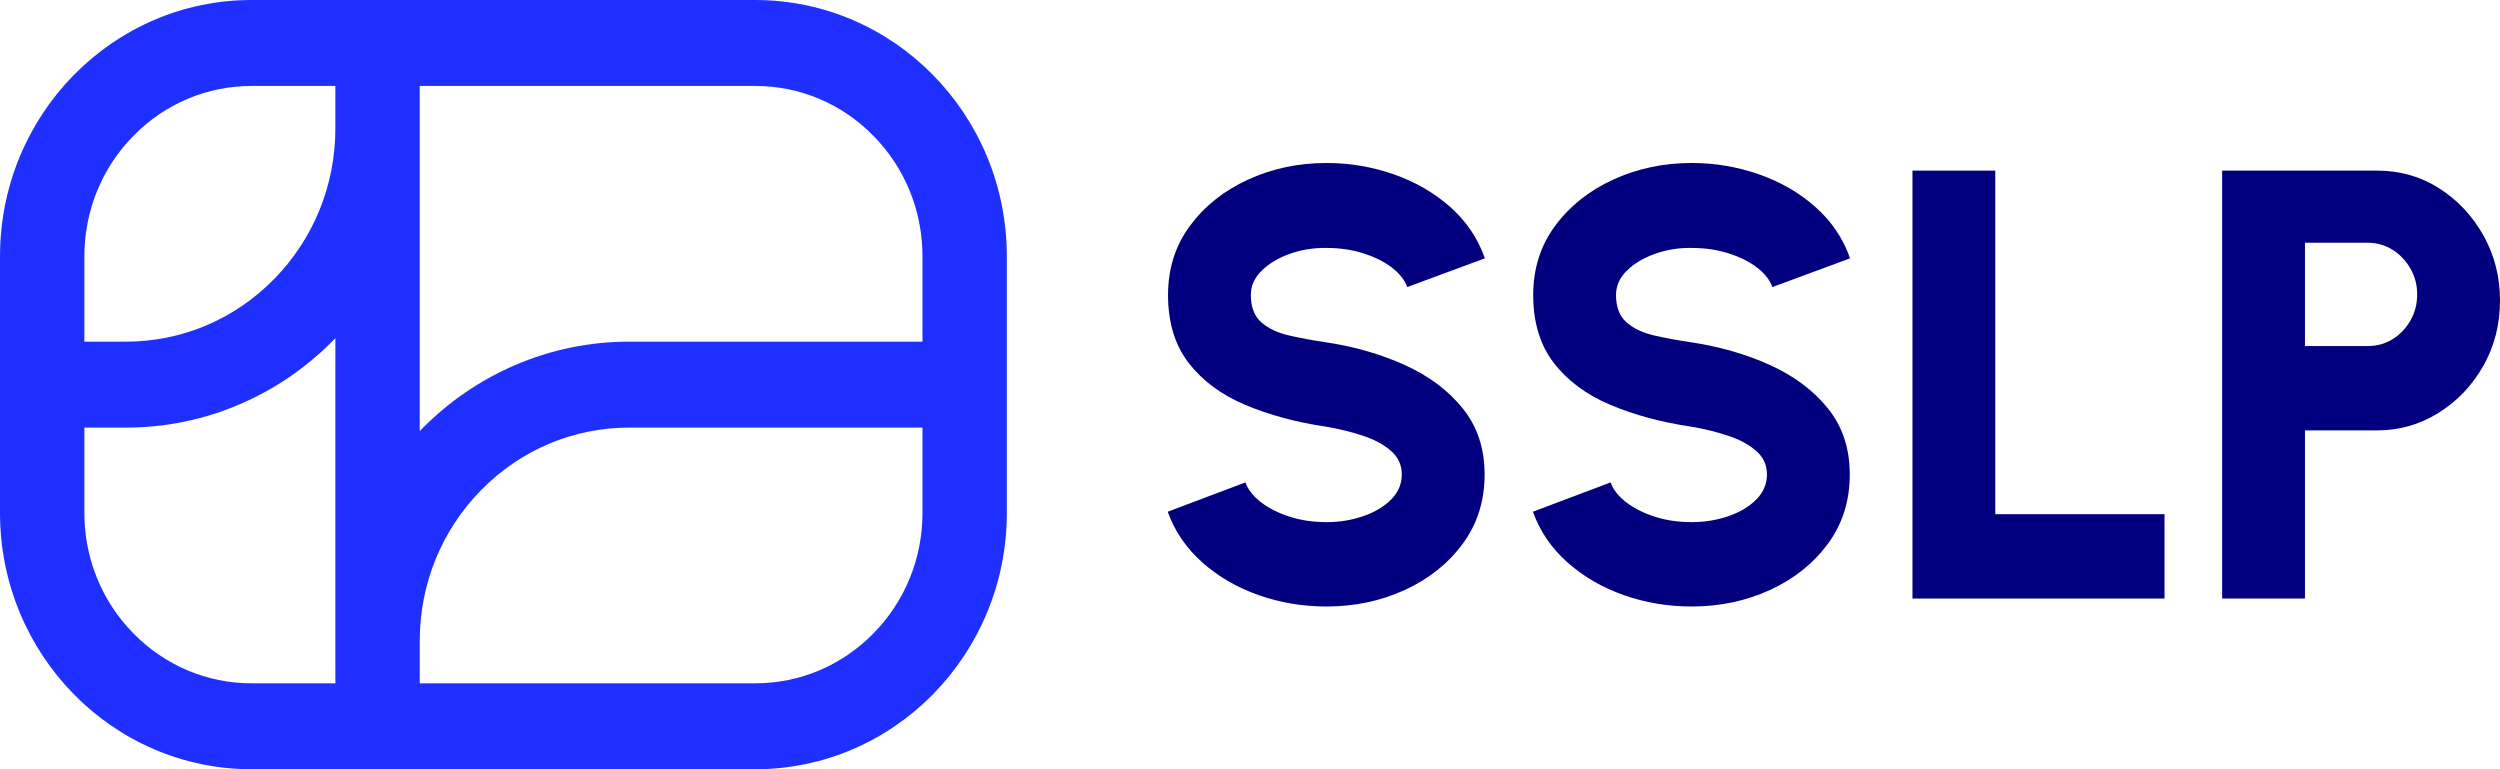 <?xml version="1.0" encoding="UTF-8"?> <svg xmlns="http://www.w3.org/2000/svg" width="130" height="40" viewBox="0 0 130 40" fill="none"><g clip-path="url(#clip0)"><path d="M39.267 0H21.827H17.44H13.089C5.86 0 0 5.969 0 13.334V17.766V22.235V26.667C0 34.031 5.86 40.001 13.089 40.001H17.44H21.827H39.267C46.496 40.001 52.356 34.031 52.356 26.667V13.334C52.356 5.969 46.496 0 39.267 0ZM39.267 4.469C41.591 4.469 43.777 5.39 45.42 7.065C47.064 8.74 47.969 10.966 47.969 13.334V17.766H32.722C30.66 17.766 28.659 18.178 26.773 18.99C24.953 19.774 23.319 20.896 21.916 22.325C21.886 22.356 21.857 22.387 21.826 22.417V4.469H39.267ZM4.387 13.334C4.387 10.966 5.292 8.74 6.935 7.065C8.579 5.391 10.765 4.469 13.089 4.469H17.44V6.667C17.44 9.631 16.307 12.419 14.249 14.515C12.191 16.611 9.455 17.766 6.545 17.766H4.387V13.334ZM13.089 35.532C10.765 35.532 8.579 34.609 6.935 32.935C5.292 31.261 4.387 29.035 4.387 26.667V22.235H6.545C8.607 22.235 10.608 21.823 12.494 21.01C14.314 20.226 15.948 19.104 17.351 17.675C17.381 17.644 17.41 17.614 17.44 17.583V35.532H13.089V35.532ZM45.42 32.935C43.777 34.61 41.591 35.532 39.267 35.532H21.827V33.333C21.827 30.369 22.96 27.581 25.018 25.485C27.076 23.389 29.812 22.235 32.722 22.235H47.969V26.667C47.969 29.035 47.064 31.261 45.42 32.935Z" fill="#1F2FFF"></path><path d="M68.976 31.538C67.748 31.538 66.576 31.342 65.457 30.95C64.339 30.558 63.361 29.991 62.524 29.249C61.687 28.507 61.086 27.628 60.722 26.61L64.763 25.084C64.888 25.445 65.148 25.782 65.543 26.094C65.939 26.407 66.433 26.661 67.026 26.857C67.619 27.053 68.269 27.151 68.976 27.151C69.652 27.151 70.289 27.047 70.887 26.841C71.485 26.634 71.969 26.346 72.338 25.974C72.707 25.604 72.893 25.169 72.893 24.671C72.893 24.173 72.7 23.76 72.315 23.431C71.931 23.103 71.436 22.84 70.833 22.645C70.23 22.448 69.611 22.298 68.977 22.191C67.406 21.959 65.999 21.579 64.756 21.055C63.513 20.531 62.532 19.805 61.815 18.878C61.097 17.951 60.738 16.771 60.738 15.341C60.738 13.964 61.12 12.761 61.885 11.733C62.649 10.705 63.658 9.905 64.912 9.333C66.165 8.761 67.52 8.475 68.976 8.475C70.183 8.475 71.348 8.671 72.471 9.063C73.595 9.455 74.575 10.022 75.413 10.763C76.25 11.505 76.85 12.395 77.215 13.433L73.174 14.928C73.049 14.567 72.789 14.234 72.394 13.926C71.998 13.619 71.504 13.37 70.911 13.179C70.318 12.988 69.673 12.893 68.977 12.893C68.311 12.882 67.679 12.983 67.081 13.195C66.482 13.407 65.994 13.698 65.614 14.069C65.234 14.44 65.044 14.863 65.044 15.34C65.044 15.966 65.224 16.437 65.583 16.755C65.942 17.073 66.417 17.301 67.01 17.439C67.603 17.577 68.259 17.698 68.976 17.804C70.453 18.027 71.816 18.422 73.064 18.988C74.312 19.555 75.313 20.308 76.068 21.245C76.822 22.183 77.199 23.325 77.199 24.671C77.199 26.049 76.819 27.251 76.06 28.279C75.301 29.307 74.297 30.107 73.049 30.679C71.8 31.252 70.442 31.538 68.976 31.538Z" fill="#030080"></path><path d="M87.965 31.538C86.737 31.538 85.565 31.342 84.446 30.95C83.328 30.558 82.35 29.991 81.513 29.249C80.676 28.507 80.075 27.628 79.711 26.61L83.752 25.084C83.877 25.445 84.137 25.782 84.532 26.094C84.927 26.407 85.421 26.661 86.014 26.857C86.607 27.053 87.257 27.151 87.965 27.151C88.641 27.151 89.278 27.047 89.876 26.841C90.474 26.634 90.958 26.346 91.327 25.974C91.696 25.604 91.881 25.169 91.881 24.671C91.881 24.173 91.689 23.76 91.304 23.431C90.919 23.103 90.425 22.84 89.822 22.645C89.219 22.448 88.6 22.298 87.965 22.191C86.395 21.959 84.987 21.579 83.745 21.055C82.501 20.531 81.521 19.805 80.803 18.878C80.086 17.951 79.727 16.771 79.727 15.341C79.727 13.964 80.109 12.761 80.873 11.733C81.638 10.705 82.647 9.905 83.9 9.333C85.154 8.761 86.508 8.475 87.965 8.475C89.172 8.475 90.337 8.671 91.46 9.063C92.584 9.455 93.564 10.022 94.401 10.763C95.239 11.505 95.839 12.395 96.204 13.433L92.162 14.928C92.038 14.567 91.778 14.234 91.382 13.926C90.987 13.619 90.493 13.37 89.9 13.179C89.307 12.988 88.662 12.893 87.965 12.893C87.3 12.882 86.667 12.983 86.07 13.195C85.471 13.407 84.982 13.698 84.603 14.069C84.223 14.44 84.033 14.863 84.033 15.34C84.033 15.966 84.213 16.437 84.572 16.755C84.93 17.073 85.406 17.301 85.999 17.439C86.592 17.577 87.247 17.698 87.965 17.804C89.442 18.027 90.805 18.422 92.053 18.988C93.301 19.555 94.302 20.308 95.057 21.245C95.811 22.183 96.188 23.325 96.188 24.671C96.188 26.049 95.808 27.251 95.049 28.279C94.289 29.307 93.286 30.107 92.038 30.679C90.789 31.252 89.431 31.538 87.965 31.538Z" fill="#030080"></path><path d="M99.449 31.124V8.872H103.755V26.738H112.555V31.124H99.449Z" fill="#030080"></path><path d="M115.551 31.124V8.872H123.602C124.798 8.872 125.878 9.179 126.84 9.794C127.802 10.408 128.569 11.227 129.142 12.249C129.713 13.272 130 14.398 130 15.627C130 16.877 129.708 18.014 129.126 19.036C128.543 20.059 127.766 20.872 126.793 21.476C125.82 22.08 124.757 22.382 123.602 22.382H119.858V31.124H115.551V31.124ZM119.858 17.995H123.119C123.597 17.995 124.029 17.876 124.414 17.638C124.799 17.399 125.108 17.076 125.342 16.668C125.576 16.261 125.693 15.808 125.693 15.309C125.693 14.822 125.576 14.374 125.342 13.966C125.109 13.559 124.799 13.233 124.414 12.989C124.029 12.745 123.597 12.623 123.119 12.623H119.858V17.995Z" fill="#030080"></path></g><defs><clipPath id="clip0"><rect width="130" height="40" fill="white"></rect></clipPath></defs></svg> 